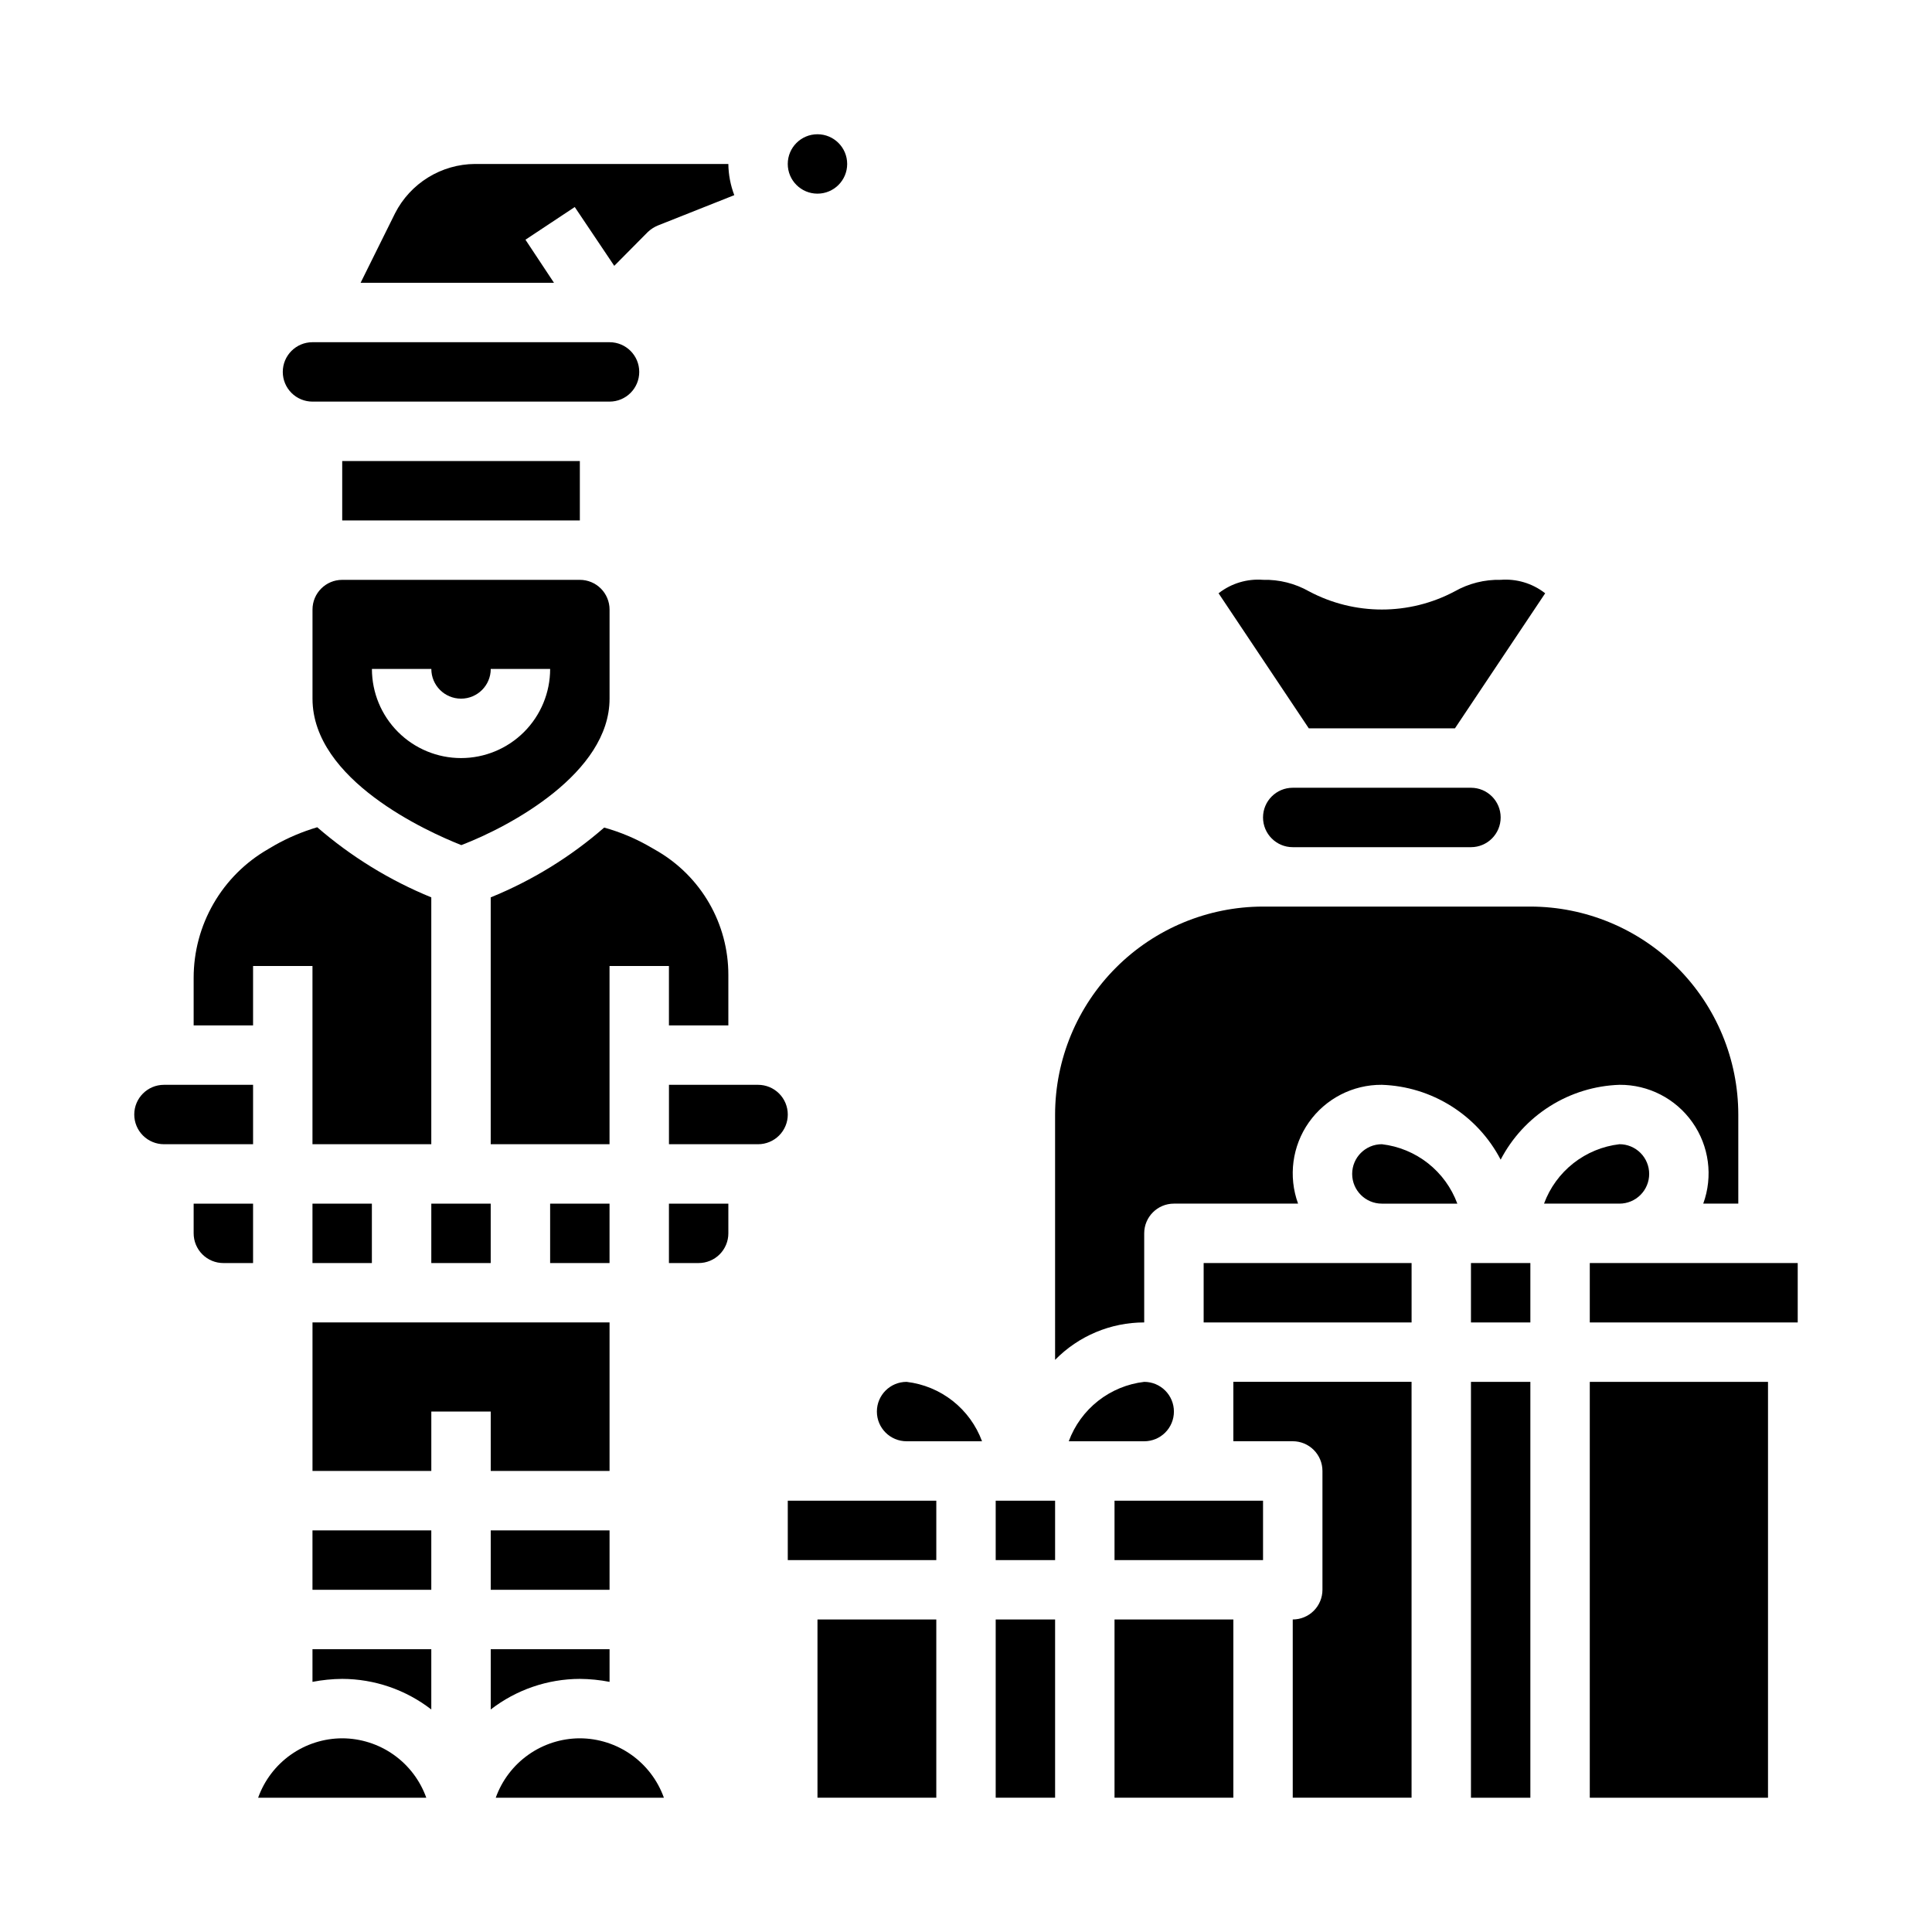 <?xml version="1.0" encoding="UTF-8"?>
<!-- Uploaded to: SVG Repo, www.svgrepo.com, Generator: SVG Repo Mixer Tools -->
<svg fill="#000000" width="800px" height="800px" version="1.1" viewBox="144 144 512 512" xmlns="http://www.w3.org/2000/svg">
 <g>
  <path d="m541.7 297.66c-4.269-0.105-8.488 0.957-12.203 3.066-12.059 6.406-26.512 6.406-38.57 0-3.715-2.109-7.934-3.172-12.203-3.066-4.18-0.324-8.328 0.906-11.652 3.461-0.078 0.078-0.078 0.078-0.156 0.078l23.93 35.82h38.73l23.93-35.816c-0.078 0-0.078 0-0.156-0.078v-0.004c-3.32-2.555-7.473-3.785-11.648-3.461z"/>
  <path d="m533.82 368.51c4.348 0 7.871-3.527 7.871-7.875 0-4.348-3.523-7.871-7.871-7.871h-47.234c-4.348 0-7.871 3.523-7.871 7.871 0 4.348 3.523 7.875 7.871 7.875z"/>
  <path d="m404.25 525.95c-1.555-4.215-4.246-7.914-7.773-10.695-3.531-2.777-7.762-4.527-12.223-5.047-4.348 0-7.871 3.523-7.871 7.871s3.523 7.871 7.871 7.871z"/>
  <path d="m407.87 541.7h15.742v15.742h-15.742z"/>
  <path d="m423.61 504.38c6.223-6.348 14.73-9.922 23.617-9.922v-23.613c0-4.348 3.523-7.871 7.871-7.871h32.906c-2.629-7.219-1.559-15.27 2.867-21.547 4.43-6.281 11.648-9.996 19.332-9.941 6.535 0.219 12.895 2.172 18.426 5.66 5.535 3.484 10.043 8.375 13.062 14.176 3.019-5.801 7.527-10.691 13.062-14.176 5.531-3.488 11.891-5.441 18.426-5.66 7.684-0.055 14.902 3.66 19.328 9.941 4.43 6.277 5.5 14.328 2.871 21.547h9.289v-23.617c-0.016-14.609-5.828-28.617-16.16-38.945-10.328-10.332-24.336-16.145-38.945-16.16h-70.848c-14.609 0.016-28.617 5.828-38.945 16.16-10.332 10.328-16.141 24.336-16.16 38.945z"/>
  <path d="m407.87 573.18h15.742v47.23h-15.742z"/>
  <path d="m352.77 541.7h39.359v15.742h-39.359z"/>
  <path d="m360.64 573.18h31.488v47.23h-31.488z"/>
  <path d="m533.82 478.72h15.742v15.742h-15.742z"/>
  <path d="m510.21 447.23c-4.348 0-7.871 3.523-7.871 7.871 0 4.348 3.523 7.875 7.871 7.875h19.996c-1.555-4.219-4.246-7.918-7.773-10.699-3.531-2.777-7.762-4.527-12.223-5.047z"/>
  <path d="m533.82 510.21h15.742v110.21h-15.742z"/>
  <path d="m565.31 510.21h47.23v110.21h-47.23z"/>
  <path d="m462.98 478.72h55.105v15.742h-55.105z"/>
  <path d="m565.31 478.72h55.105v15.742h-55.105z"/>
  <path d="m581.05 455.1c0-2.086-0.828-4.09-2.305-5.566-1.477-1.477-3.481-2.305-5.566-2.305-4.461 0.52-8.691 2.269-12.223 5.047-3.527 2.781-6.219 6.481-7.773 10.699h19.996c2.086 0 4.09-0.832 5.566-2.309 1.477-1.477 2.305-3.477 2.305-5.566z"/>
  <path d="m439.36 573.18h31.488v47.23h-31.488z"/>
  <path d="m486.59 573.18v47.23h31.488v-110.21h-47.23v15.742h15.742c2.09 0 4.09 0.832 5.566 2.309 1.477 1.477 2.305 3.477 2.305 5.566v31.488c0 2.086-0.828 4.09-2.305 5.566-1.477 1.477-3.477 2.305-5.566 2.305z"/>
  <path d="m439.36 541.7h39.359v15.742h-39.359z"/>
  <path d="m455.1 518.08c0-2.086-0.828-4.09-2.305-5.566-1.477-1.477-3.477-2.305-5.566-2.305-4.461 0.52-8.691 2.269-12.223 5.047-3.527 2.781-6.219 6.481-7.773 10.695h19.996c2.09 0 4.09-0.828 5.566-2.305 1.477-1.477 2.305-3.477 2.305-5.566z"/>
  <path d="m234.69 266.18h62.977v15.742h-62.977z"/>
  <path d="m305.54 329.15v-23.613c0-2.09-0.832-4.09-2.305-5.566-1.477-1.477-3.481-2.305-5.566-2.305h-62.977c-4.348 0-7.875 3.523-7.875 7.871v23.617c0 21.57 30.465 35.266 39.438 38.809 12.992-4.961 39.285-19.129 39.285-38.812zm-39.359 15.742v0.004c-6.266 0-12.273-2.488-16.699-6.918-4.43-4.43-6.918-10.434-6.918-16.699h15.742c0 4.348 3.527 7.871 7.875 7.871 4.348 0 7.871-3.523 7.871-7.871h15.742c0 6.266-2.488 12.27-6.914 16.699-4.43 4.43-10.438 6.918-16.699 6.918z"/>
  <path d="m258.3 462.98h15.742v15.742h-15.742z"/>
  <path d="m195.32 415.74h15.746v-15.742h15.742v47.23h31.488v-65.418c-11.02-4.504-21.23-10.781-30.227-18.578-3.949 1.164-7.754 2.777-11.336 4.805l-1.73 1.023c-5.988 3.449-10.961 8.418-14.414 14.402-3.457 5.984-5.273 12.773-5.269 19.684z"/>
  <path d="m218.94 242.56c0 2.086 0.828 4.09 2.305 5.566 1.477 1.477 3.481 2.305 5.566 2.305h78.723c4.348 0 7.871-3.523 7.871-7.871s-3.523-7.871-7.871-7.871h-78.723c-4.348 0-7.871 3.523-7.871 7.871z"/>
  <path d="m290.81 218.94-7.559-11.414 13.066-8.66 10.469 15.586 8.895-8.973h0.004c0.781-0.738 1.688-1.324 2.68-1.73l20.23-8.031c-1.008-2.641-1.539-5.438-1.574-8.266h-67.148c-4.391 0.031-8.684 1.266-12.418 3.57-3.734 2.305-6.766 5.59-8.758 9.496l-9.133 18.422z"/>
  <path d="m368.51 187.45c0 4.348-3.527 7.871-7.875 7.871-4.348 0-7.871-3.523-7.871-7.871s3.523-7.871 7.871-7.871c4.348 0 7.875 3.523 7.875 7.871"/>
  <path d="m337.02 415.74v-13.383c0.008-6.668-1.742-13.219-5.074-18.996-3.332-5.777-8.125-10.574-13.898-13.91l-1.496-0.867v0.004c-3.898-2.289-8.082-4.062-12.438-5.273-8.934 7.785-19.094 14.035-30.07 18.496v65.418h31.488v-47.23h15.742v15.742z"/>
  <path d="m337.02 470.85v-7.871h-15.746v15.742h7.871c2.09 0 4.094-0.828 5.566-2.305 1.477-1.477 2.309-3.481 2.309-5.566z"/>
  <path d="m226.81 462.98h15.742v15.742h-15.742z"/>
  <path d="m289.79 462.98h15.742v15.742h-15.742z"/>
  <path d="m274.05 533.82h31.488v-39.363h-78.723v39.363h31.488v-15.746h15.746z"/>
  <path d="m274.05 549.57h31.488v15.742h-31.488z"/>
  <path d="m305.54 589.71v-8.66h-31.488v15.98c6.762-5.234 15.066-8.086 23.617-8.109 2.641 0.023 5.277 0.285 7.871 0.789z"/>
  <path d="m297.66 604.67c-4.883 0.012-9.645 1.531-13.629 4.348-3.988 2.82-7.008 6.797-8.652 11.395h44.559c-1.645-4.598-4.664-8.574-8.652-11.395-3.984-2.816-8.746-4.336-13.625-4.348z"/>
  <path d="m226.81 549.57h31.488v15.742h-31.488z"/>
  <path d="m352.77 439.36c0-2.09-0.828-4.09-2.305-5.566-1.477-1.477-3.481-2.305-5.566-2.305h-23.617v15.742h23.617c2.086 0 4.09-0.828 5.566-2.305 1.477-1.477 2.305-3.481 2.305-5.566z"/>
  <path d="m195.32 462.98v7.871c0 2.086 0.832 4.09 2.309 5.566 1.477 1.477 3.477 2.305 5.566 2.305h7.871v-15.742z"/>
  <path d="m234.69 604.67c-4.883 0.012-9.641 1.531-13.629 4.348-3.988 2.82-7.008 6.797-8.652 11.395h44.559c-1.645-4.598-4.664-8.574-8.652-11.395-3.984-2.816-8.746-4.336-13.625-4.348z"/>
  <path d="m226.81 589.71c2.598-0.504 5.231-0.766 7.875-0.789 8.551 0.023 16.852 2.875 23.613 8.109v-15.98h-31.488z"/>
  <path d="m179.58 439.36c0 2.086 0.828 4.09 2.305 5.566 1.477 1.477 3.481 2.305 5.566 2.305h23.617v-15.742h-23.617c-4.348 0-7.871 3.523-7.871 7.871z"/>
 </g>
</svg>
